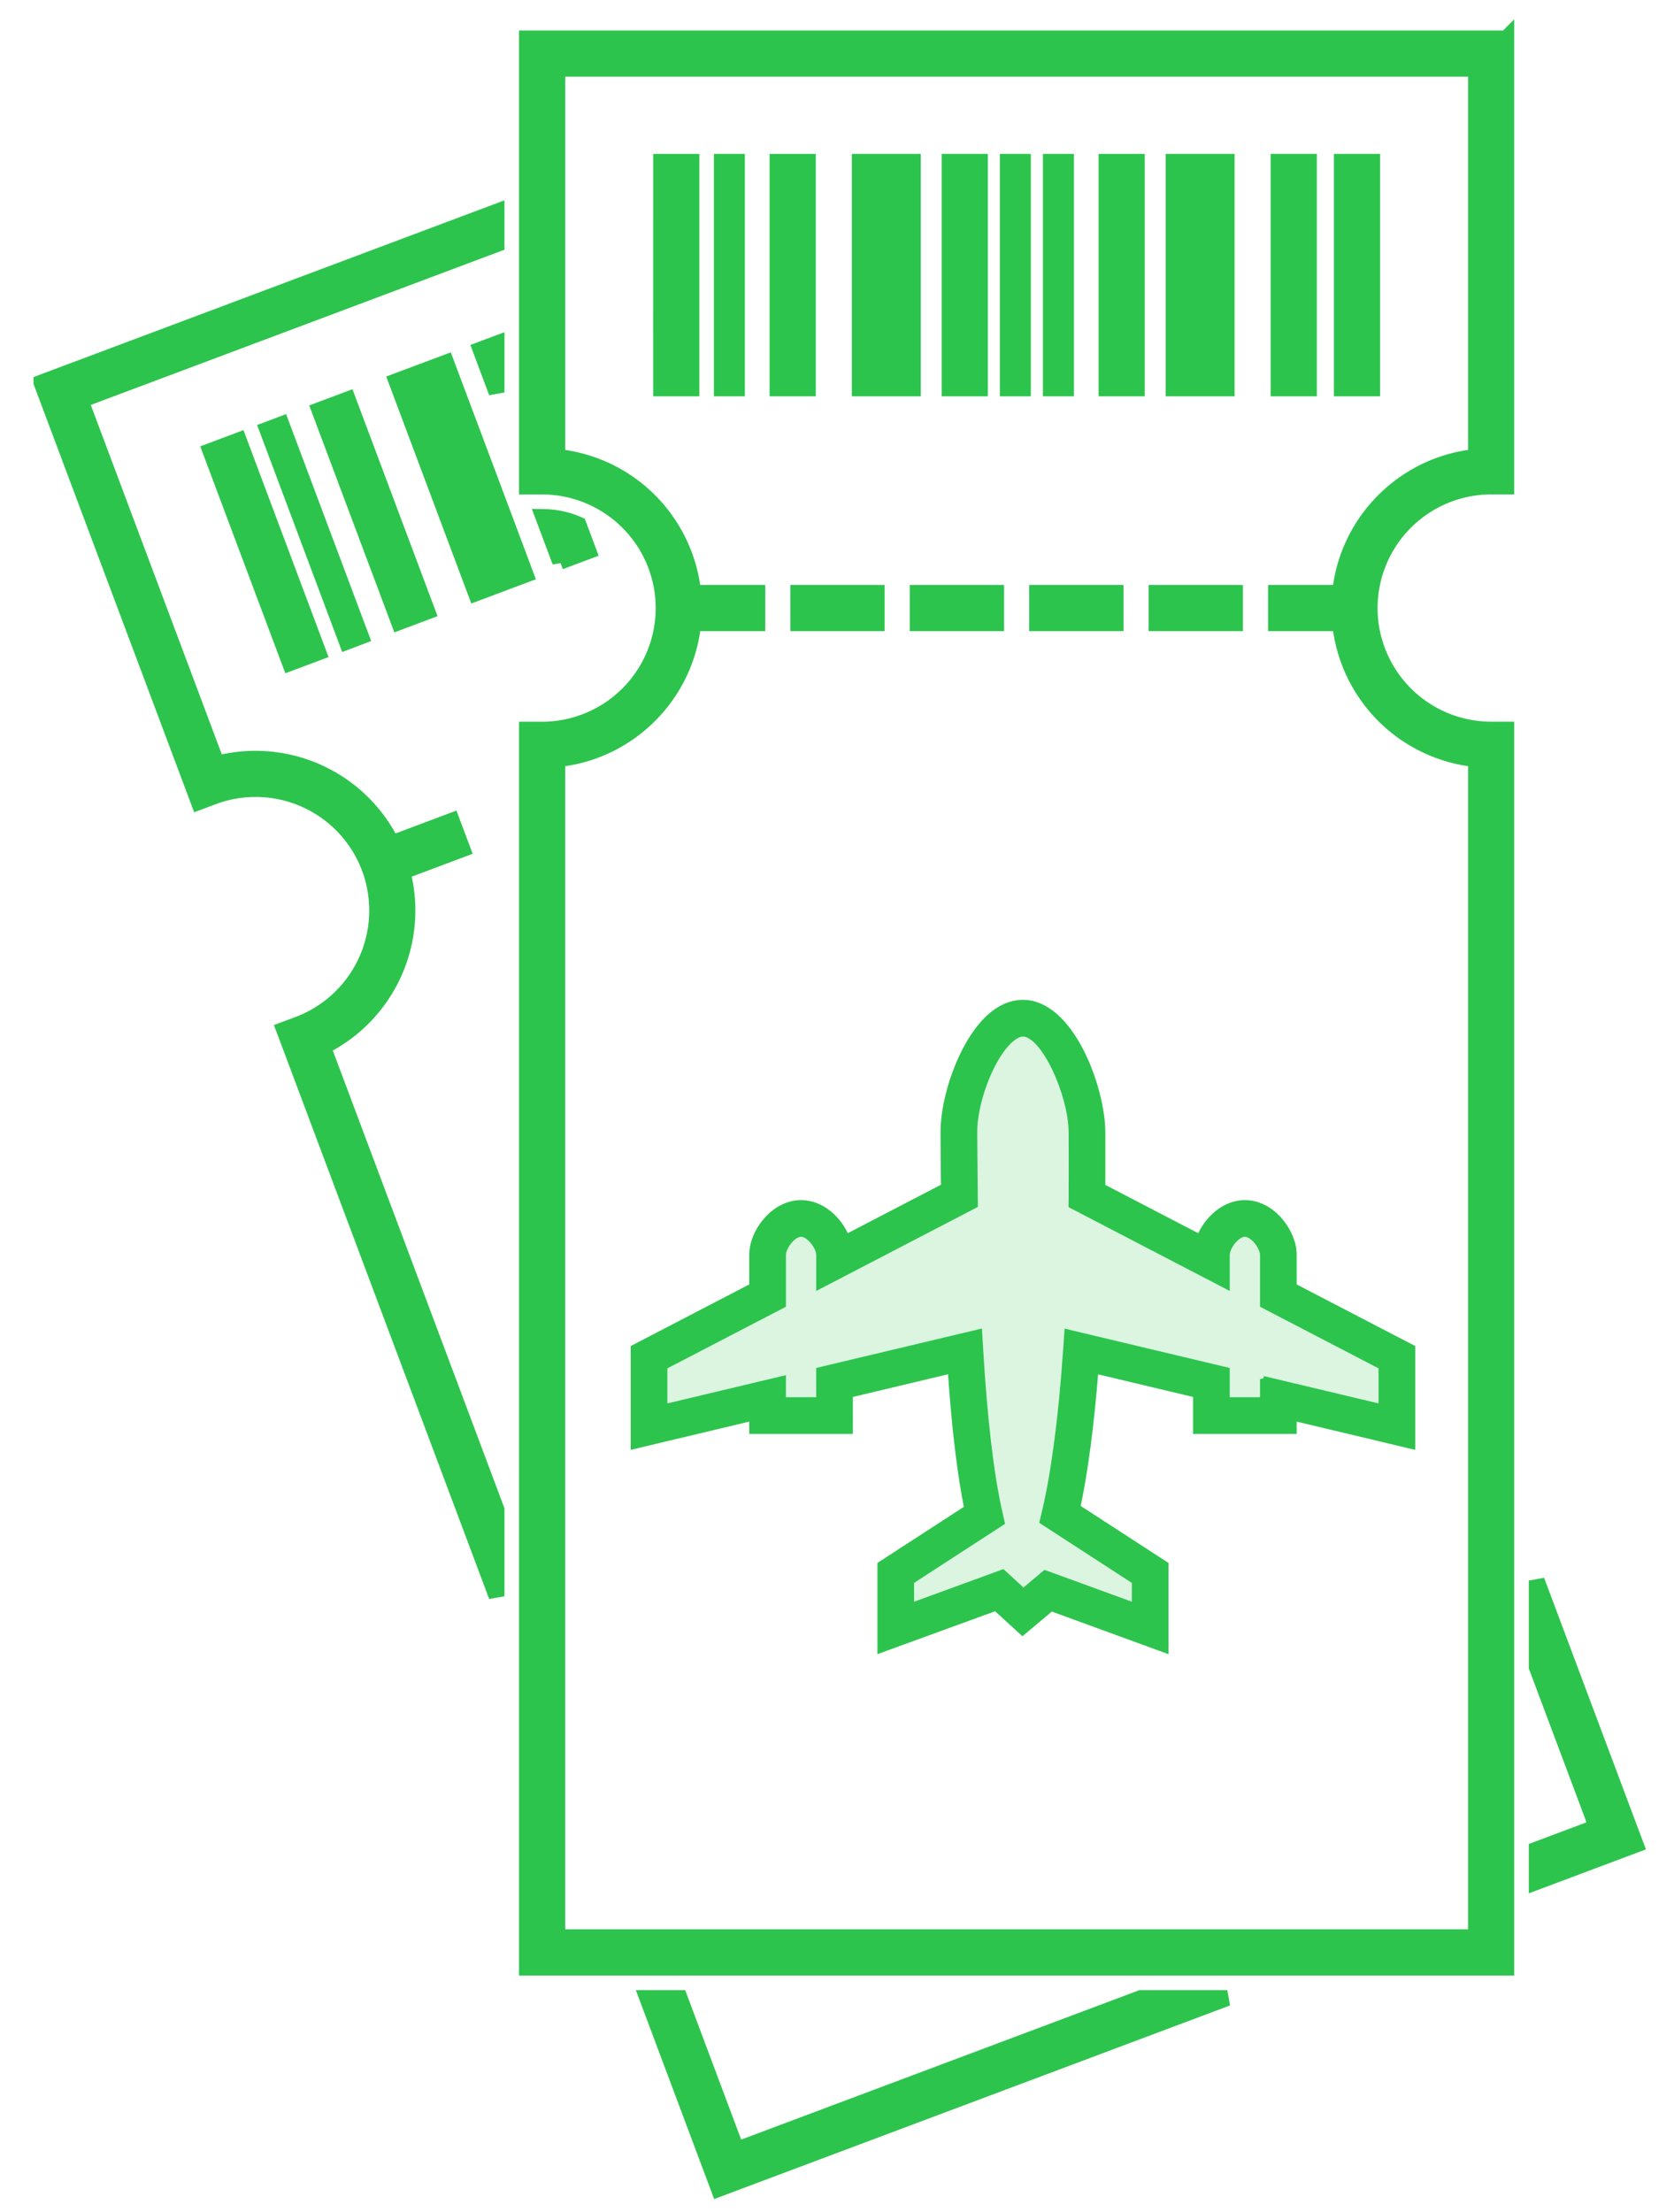<svg width="53" height="70" xmlns="http://www.w3.org/2000/svg"><g fill="none" fill-rule="evenodd"><path fill="#2DC44D" d="M14.305 25.973l.338.9-2.328.874-.337-.9z"/><path stroke="#2DC44D" stroke-width=".5" d="M14.305 25.973l.338.9-2.328.874-.337-.9z"/><path d="M20.492 63.231l2.265 6.04 16.1-6.04H36.12l-12.8 4.802-1.8-4.802h-1.027zM1.312 12.107l4.982 13.277.45-.169a3.851 3.851 0 014.953 2.251 3.852 3.852 0 01-2.25 4.951l-.452.169 6.727 17.93V47.78l-5.497-14.653a4.814 4.814 0 002.371-5.998 4.816 4.816 0 00-5.73-2.96l-4.314-11.5 13.17-4.94V6.7l-14.41 5.406zm47.341 40.65l1.899 5.06-1.899.712v1.028l3.136-1.176-3.136-8.362v2.737z" fill="#2DC44D"/><path d="M20.492 63.231l2.265 6.04 16.1-6.04H36.12l-12.8 4.802-1.8-4.802h-1.027zM1.312 12.107l4.982 13.277.45-.169a3.851 3.851 0 014.953 2.251 3.852 3.852 0 01-2.25 4.951l-.452.169 6.727 17.93V47.78l-5.497-14.653a4.814 4.814 0 002.371-5.998 4.816 4.816 0 00-5.73-2.96l-4.314-11.5 13.17-4.94V6.7l-14.41 5.406zm47.341 40.65l1.899 5.06-1.899.712v1.028l3.136-1.176-3.136-8.362v2.737z" stroke="#2DC44D" stroke-width=".5"/><path d="M17.732 17.777l-.532-1.418c.397.005.775.09 1.117.241l.315.84-.9.337z" fill="#2DC44D"/><path d="M17.732 17.777l-.532-1.418c.397.005.775.09 1.117.241l.315.84-.9.337z" stroke="#2DC44D" stroke-width=".5"/><path fill="#2DC44D" d="M15.722 10.873v1.547l-.508-1.357z"/><path stroke="#2DC44D" stroke-width=".5" d="M15.722 10.873v1.547l-.508-1.357z"/><path fill="#2DC44D" d="M14.126 11.472l1.597 4.254.237.633.684 1.826-1.576.592-2.518-6.715z"/><path stroke="#2DC44D" stroke-width=".5" d="M14.126 11.472l1.597 4.254.237.633.684 1.826-1.576.592-2.518-6.715z"/><path fill="#2DC44D" d="M11.013 12.639l2.518 6.714-.9.338-2.519-6.714z"/><path stroke="#2DC44D" stroke-width=".5" d="M11.013 12.639l2.518 6.714-.9.338-2.519-6.714z"/><path fill="#2DC44D" d="M8.912 13.427l2.518 6.714-.45.17-2.518-6.715z"/><path stroke="#2DC44D" stroke-width=".5" d="M8.912 13.427l2.518 6.714-.45.17-2.518-6.715z"/><path fill="#2DC44D" d="M7.562 13.934l2.518 6.714-.9.337-2.518-6.713z"/><path stroke="#2DC44D" stroke-width=".5" d="M7.562 13.934l2.518 6.714-.9.337-2.518-6.713z"/><path fill="#2DC44D" d="M21.492 19.723h2.486v-.961h-2.486z"/><path stroke="#2DC44D" stroke-width=".5" d="M21.492 19.723h2.486v-.961h-2.486z"/><path fill="#2DC44D" d="M25.273 19.723h2.485v-.961h-2.485z"/><path stroke="#2DC44D" stroke-width=".5" d="M25.273 19.723h2.485v-.961h-2.485z"/><path fill="#2DC44D" d="M29.053 19.723h2.486v-.961h-2.486z"/><path stroke="#2DC44D" stroke-width=".5" d="M29.053 19.723h2.486v-.961h-2.486z"/><path fill="#2DC44D" d="M32.835 19.723h2.486v-.961h-2.486z"/><path stroke="#2DC44D" stroke-width=".5" d="M32.835 19.723h2.486v-.961h-2.486z"/><path fill="#2DC44D" d="M36.616 19.723h2.486v-.961h-2.486z"/><path stroke="#2DC44D" stroke-width=".5" d="M36.616 19.723h2.486v-.961h-2.486z"/><path fill="#2DC44D" d="M40.398 19.723h2.486v-.961h-2.486z"/><path stroke="#2DC44D" stroke-width=".5" d="M40.398 19.723h2.486v-.961h-2.486z"/><path d="M46.73 14.46V2.177H17.645V14.46a4.815 4.815 0 014.327 4.783c0 2.489-1.9 4.541-4.327 4.783v37.282H46.73V24.026a4.814 4.814 0 01-4.327-4.783c0-2.488 1.901-4.541 4.327-4.783zm.961-13.245v14.182h-.48a3.85 3.85 0 00-3.846 3.846 3.85 3.85 0 003.846 3.846h.48v39.18H16.683V23.09h.482a3.85 3.85 0 003.845-3.846 3.85 3.85 0 00-3.845-3.846h-.482V1.215h31.008z" fill="#2DC44D"/><path d="M46.73 14.46V2.177H17.645V14.46a4.815 4.815 0 014.327 4.783c0 2.489-1.9 4.541-4.327 4.783v37.282H46.73V24.026a4.814 4.814 0 01-4.327-4.783c0-2.488 1.901-4.541 4.327-4.783zm.961-13.245v14.182h-.48a3.85 3.85 0 00-3.846 3.846 3.85 3.85 0 003.846 3.846h.48v39.18H16.683V23.09h.482a3.85 3.85 0 003.845-3.846 3.85 3.85 0 00-3.845-3.846h-.482V1.215h31.008z" stroke="#2DC44D" stroke-width=".5"/><path fill="#2DC44D" d="M42.483 12.292h.961V5.12h-.961z"/><path stroke="#2DC44D" stroke-width=".5" d="M42.483 12.292h.961V5.12h-.961z"/><path fill="#2DC44D" d="M40.48 12.292h.962V5.12h-.962z"/><path stroke="#2DC44D" stroke-width=".5" d="M40.48 12.292h.962V5.12h-.962z"/><path fill="#2DC44D" d="M37.156 12.292h1.682V5.12h-1.682z"/><path stroke="#2DC44D" stroke-width=".5" d="M37.156 12.292h1.682V5.12h-1.682z"/><path fill="#2DC44D" d="M35.032 12.292h.961V5.12h-.961z"/><path stroke="#2DC44D" stroke-width=".5" d="M35.032 12.292h.961V5.12h-.961z"/><path fill="#2DC44D" d="M33.269 12.292h.481V5.12h-.481z"/><path stroke="#2DC44D" stroke-width=".5" d="M33.269 12.292h.481V5.12h-.481z"/><path fill="#2DC44D" d="M31.907 12.292h.48V5.12h-.48z"/><path stroke="#2DC44D" stroke-width=".5" d="M31.907 12.292h.48V5.12h-.48z"/><path fill="#2DC44D" d="M30.065 12.292h.961V5.12h-.961z"/><path stroke="#2DC44D" stroke-width=".5" d="M30.065 12.292h.961V5.12h-.961z"/><path fill="#2DC44D" d="M27.22 12.292h1.682V5.12H27.22z"/><path stroke="#2DC44D" stroke-width=".5" d="M27.22 12.292h1.682V5.12H27.22z"/><path fill="#2DC44D" d="M24.616 12.292h.962V5.12h-.962z"/><path stroke="#2DC44D" stroke-width=".5" d="M24.616 12.292h.962V5.12h-.962z"/><path fill="#2DC44D" d="M22.853 12.292h.48V5.12h-.48z"/><path stroke="#2DC44D" stroke-width=".5" d="M22.853 12.292h.48V5.12h-.48z"/><path fill="#2DC44D" d="M20.93 12.292h.962V5.12h-.961z"/><path stroke="#2DC44D" stroke-width=".5" d="M20.93 12.292h.962V5.12h-.961z"/><path d="M39.993 43.646v.672h-1.158v-.947l-5.037-1.2-.04.566c-.144 2.096-.374 3.852-.663 5.079l-.079.33 2.919 1.893v.793l-2.845-1.038-.688.577-.655-.599-2.907 1.06v-.793l2.868-1.861-.074-.328c-.267-1.178-.471-2.898-.604-5.112l-.034-.57-5.055 1.202v.948h-1.159l.001-.672-3.754.894v-1.297l3.754-1.95v-1.59c0-.1.079-.317.254-.493.063-.063.19-.17.325-.17.272 0 .58.433.58.663v.987l4.919-2.556-.005-.298c-.004-.287-.008-.898-.012-1.4l-.004-.616c-.007-.831.453-2.23 1.081-2.858.118-.117.294-.258.466-.258.674 0 1.539 1.936 1.547 3.124.003.438.003 1.591 0 2.02l-.003.293 4.904 2.549v-.987c0-.1.078-.317.253-.493.064-.063.19-.17.325-.17.119 0 .26.087.381.231.13.156.199.336.199.432v1.59l3.753 1.95v1.297l-3.753-.894zm.961-2.938v-1.005c0-.34-.157-.732-.422-1.05-.31-.37-.707-.574-1.119-.574-.357 0-.713.16-1.004.451-.185.185-.33.407-.423.635l-3.09-1.606v-1.738c-.01-1.4-.994-4.079-2.51-4.079-.4 0-.787.182-1.144.54-.828.827-1.373 2.5-1.363 3.546l.003.613c.003.37.005.796.01 1.112l-3.1 1.611c-.228-.57-.78-1.085-1.43-1.085-.358 0-.714.16-1.005.451-.33.33-.535.78-.535 1.173v1.005l-3.754 1.951v3.098l3.754-.894v.416h3.08V44.13l3.205-.763c.123 1.807.298 3.272.52 4.367l-2.747 1.782v2.69l3.648-1.33.846.773.908-.762 3.614 1.32v-2.69l-2.791-1.812c.24-1.128.436-2.611.572-4.336l3.196.761v1.15h3.081v-.417l3.754.894v-3.098l-3.754-1.95z" stroke="#2DC44D" stroke-width=".2" fill="#2DC44D"/><path d="M39.993 43.646v.672h-1.158v-.947l-5.037-1.2-.04.566c-.144 2.096-.374 3.852-.663 5.079l-.079.33 2.919 1.893v.793l-2.845-1.038-.688.577-.655-.599-2.907 1.06v-.793l2.868-1.861-.074-.328c-.267-1.178-.471-2.898-.604-5.112l-.034-.57-5.055 1.202v.948h-1.159l.001-.672-3.754.894v-1.297l3.754-1.95v-1.59c0-.1.079-.317.254-.493.063-.063.19-.17.325-.17.272 0 .58.433.58.663v.987l4.919-2.556-.005-.298c-.004-.287-.008-.898-.012-1.4l-.004-.616c-.007-.831.453-2.23 1.081-2.858.118-.117.294-.258.466-.258.674 0 1.539 1.936 1.547 3.124.003.438.003 1.591 0 2.02l-.003.293 4.904 2.549v-.987c0-.1.078-.317.253-.493.064-.063.19-.17.325-.17.119 0 .26.087.381.231.13.156.199.336.199.432v1.59l3.753 1.95v1.297l-3.753-.894z" fill-opacity=".17" fill="#2DC44D"/></g></svg>